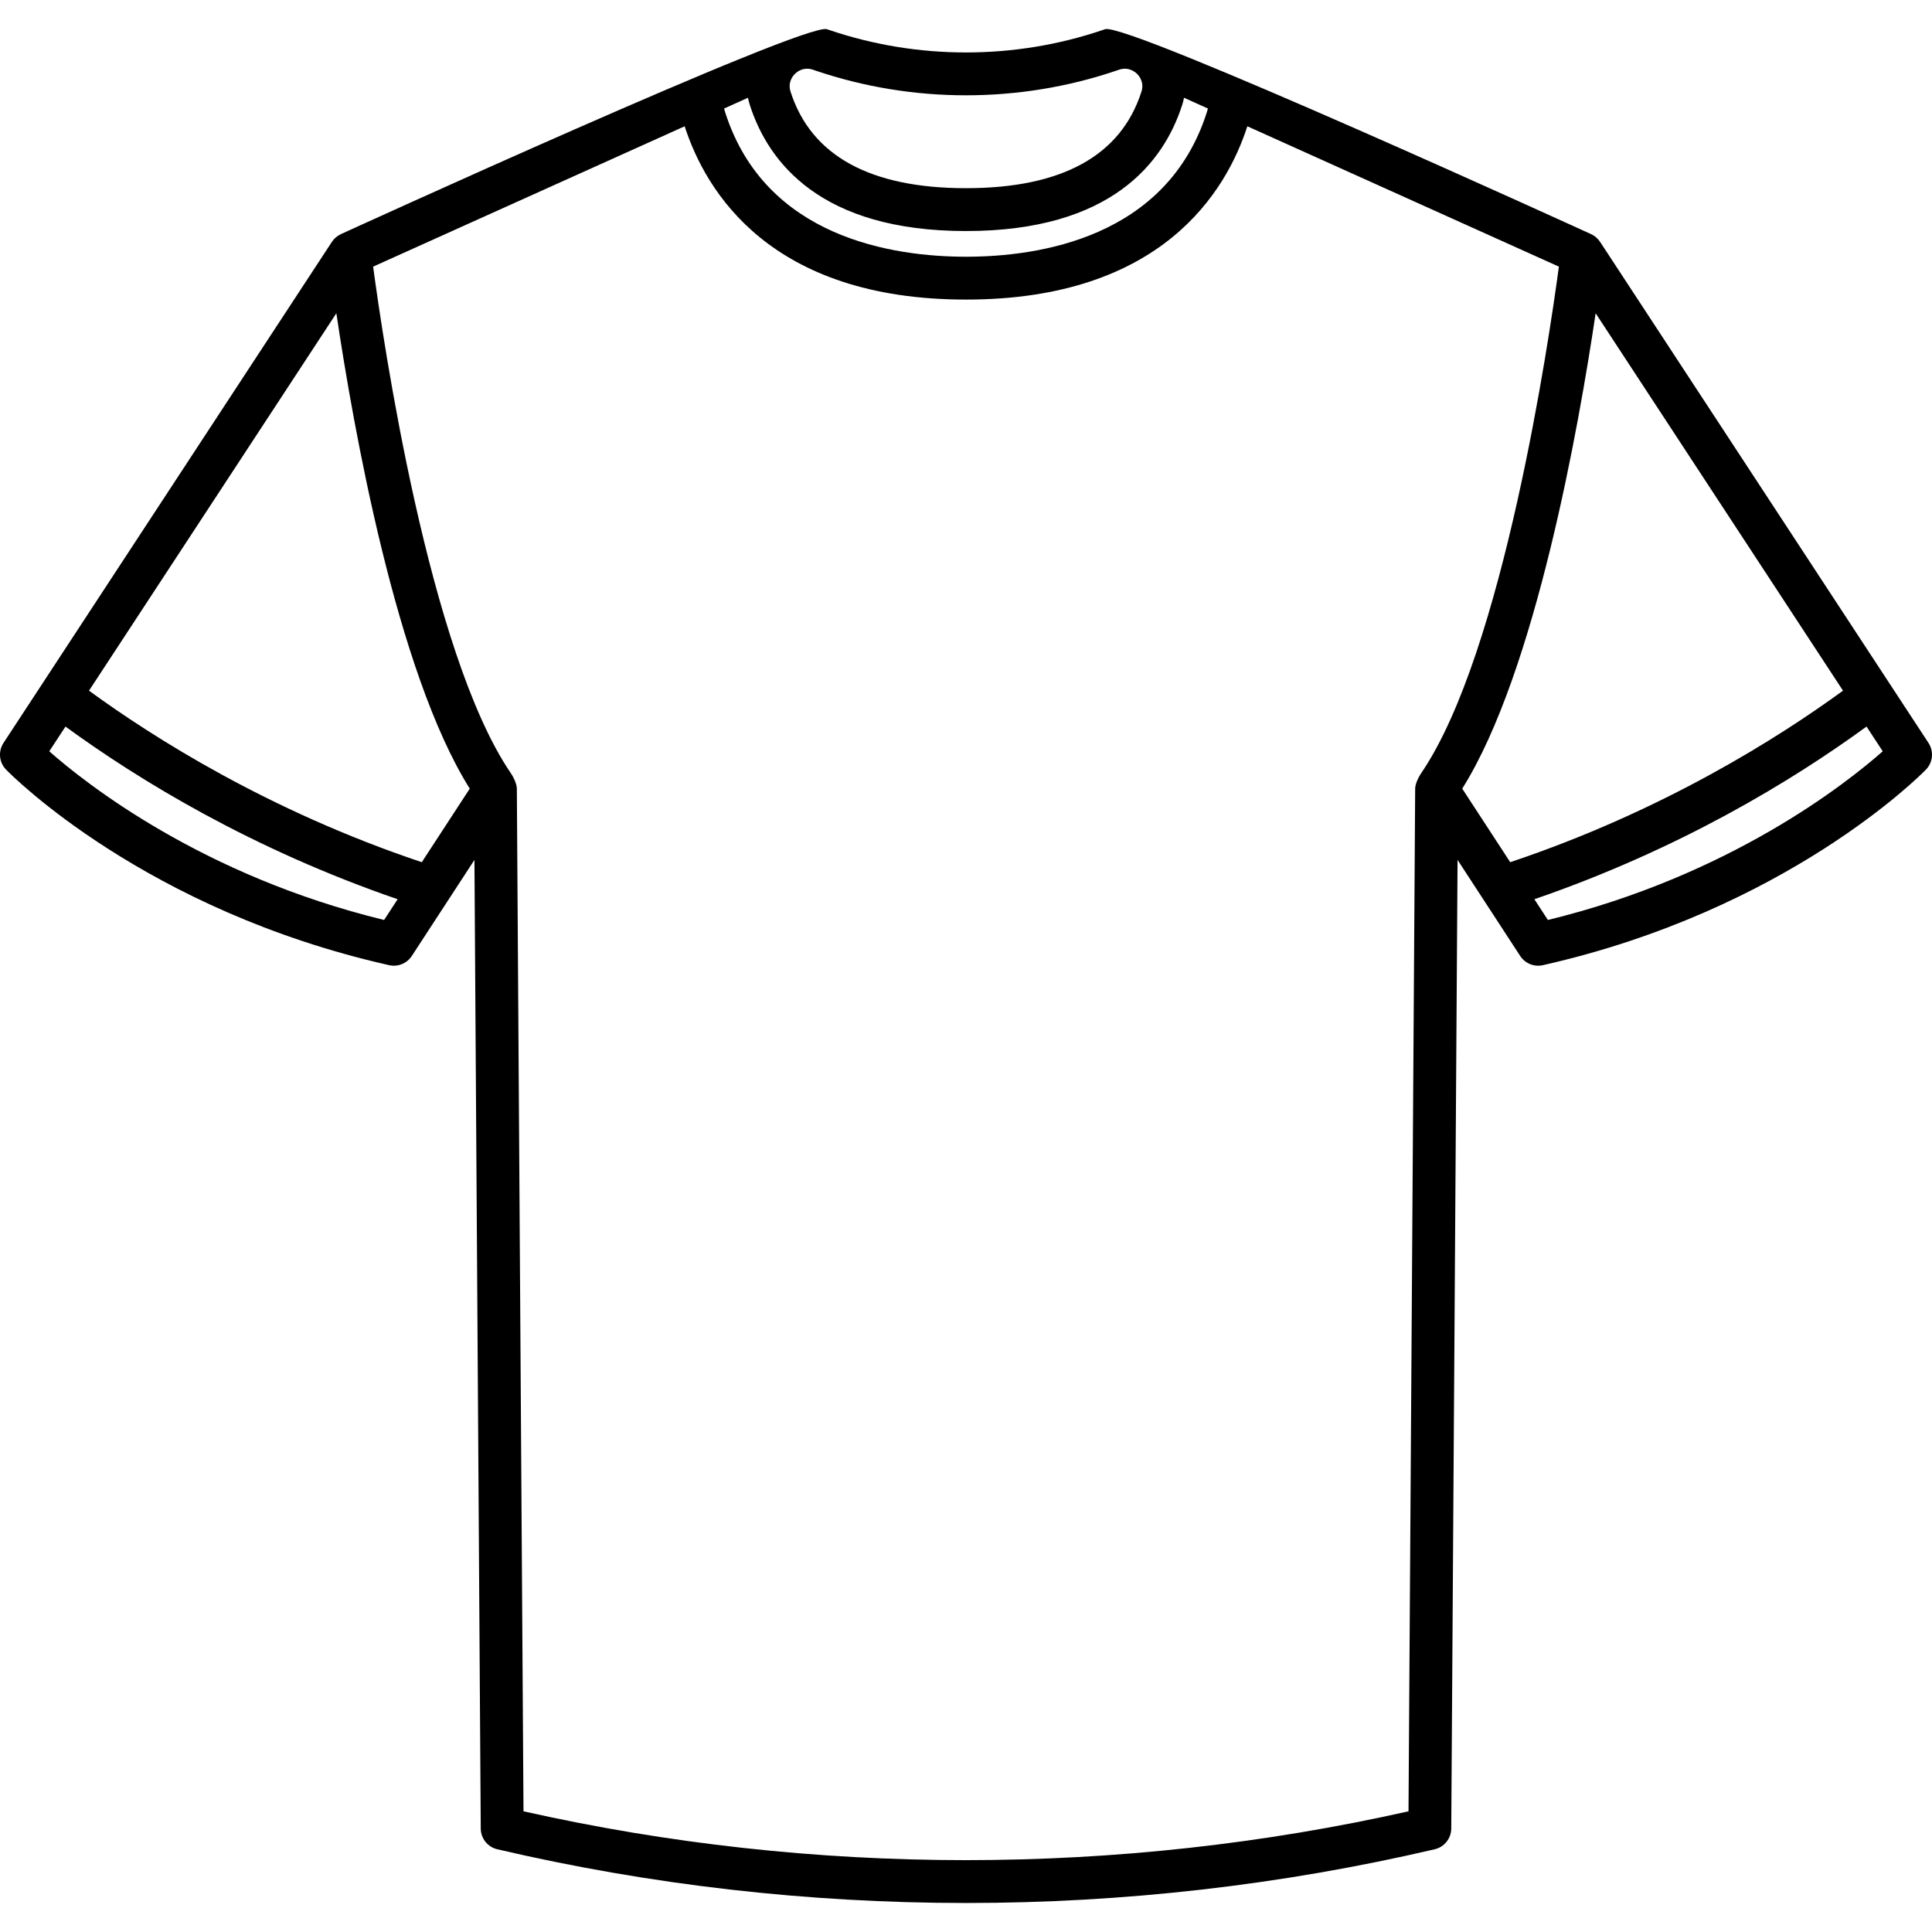 <!DOCTYPE svg PUBLIC "-//W3C//DTD SVG 1.1//EN" "http://www.w3.org/Graphics/SVG/1.1/DTD/svg11.dtd">
<!-- Uploaded to: SVG Repo, www.svgrepo.com, Transformed by: SVG Repo Mixer Tools -->
<svg fill="#000000" height="256px" width="256px" version="1.1" id="Capa_1" xmlns="http://www.w3.org/2000/svg" xmlns:xlink="http://www.w3.org/1999/xlink" viewBox="0 0 450.78 450.78" xml:space="preserve">
<g id="SVGRepo_bgCarrier" stroke-width="0"/>
<g id="SVGRepo_tracerCarrier" stroke-linecap="round" stroke-linejoin="round"/>
<g id="SVGRepo_iconCarrier"> <path d="M449.962,173.343L373.338,56.434c-0.521-0.796-1.26-1.427-2.128-1.817c0,0-108.317-49.534-113.373-47.804l-0.604,0.205 c-20.534,6.962-43.152,6.962-63.698-0.004l-0.593-0.201c-5.054-1.73-113.374,47.804-113.374,47.804 c-0.868,0.391-1.606,1.021-2.128,1.817L0.818,173.343c-1.286,1.962-1.035,4.553,0.602,6.231c1.3,1.334,32.496,32.807,89.373,45.624 c2.037,0.453,4.146-0.397,5.287-2.146l14.618-22.415l1.472,226.004c0.015,2.312,1.612,4.312,3.863,4.837 c35.771,8.355,72.564,12.533,109.357,12.533c36.793,0,73.586-4.178,109.357-12.533c2.25-0.525,3.848-2.525,3.863-4.837 l1.472-226.004l14.618,22.415c1.141,1.748,3.251,2.605,5.287,2.146c56.877-12.817,88.073-44.29,89.373-45.624 C450.997,177.896,451.247,175.305,449.962,173.343z M372.299,73.091l57.714,88.058c-14.914,10.884-41.974,28.08-77.646,40.02 l-11.193-17.162C358.297,156.778,368.417,99.246,372.299,73.091z M174.936,24.448c4.307,13.438,16.556,29.459,50.454,29.459 c33.897,0,46.147-16.021,50.454-29.459c0.174-0.542,0.307-1.09,0.414-1.639l5.578,2.513c-0.086,0.318-0.176,0.636-0.278,0.951 c-9.386,29.258-39.216,33.627-56.163,33.627c-16.951,0-46.788-4.368-56.174-33.63c-0.101-0.314-0.191-0.63-0.277-0.947l5.578-2.513 C174.629,23.357,174.762,23.905,174.936,24.448z M185.488,17.226c0.419-0.411,1.404-1.193,2.826-1.193 c0.426,0,0.891,0.07,1.392,0.241l0.63,0.215c22.605,7.663,47.503,7.663,70.098,0.004l0.642-0.219 c2.171-0.741,3.672,0.417,4.217,0.952c0.541,0.53,1.725,1.999,1.029,4.169c-4.787,14.938-18.559,22.512-40.931,22.512 c-22.373,0-36.145-7.574-40.932-22.512C183.763,19.225,184.947,17.756,185.488,17.226z M109.606,184.006l-11.193,17.162 c-35.672-11.94-62.732-29.136-77.646-40.02l57.714-88.058C82.363,99.246,92.483,156.778,109.606,184.006z M89.62,214.652 c-42.411-10.338-69.562-31.8-78.124-39.356l3.781-5.77c17.296,12.609,43.516,28.592,77.499,40.286L89.62,214.652z M328.636,422.619 c-67.635,15.191-138.855,15.191-206.492,0l-1.554-238.667c-0.002-0.315-0.086-0.698-0.201-1.08 c-0.285-0.938-0.748-1.804-1.299-2.616c-19.039-28.074-29.739-100.95-32.032-118.045l72.689-32.746 c4.906,15.168,19.949,40.434,65.649,40.434c45.692,0,60.733-25.268,65.638-40.434l72.689,32.746 c-2.294,17.095-12.994,89.971-32.032,118.045c-0.55,0.811-1.014,1.677-1.299,2.616c-0.116,0.382-0.199,0.765-0.201,1.08 L328.636,422.619z M361.16,214.652l-3.157-4.84c33.984-11.693,60.204-27.676,77.5-40.286l3.781,5.769 C430.717,182.855,403.568,204.315,361.16,214.652z"/> </g>
</svg>